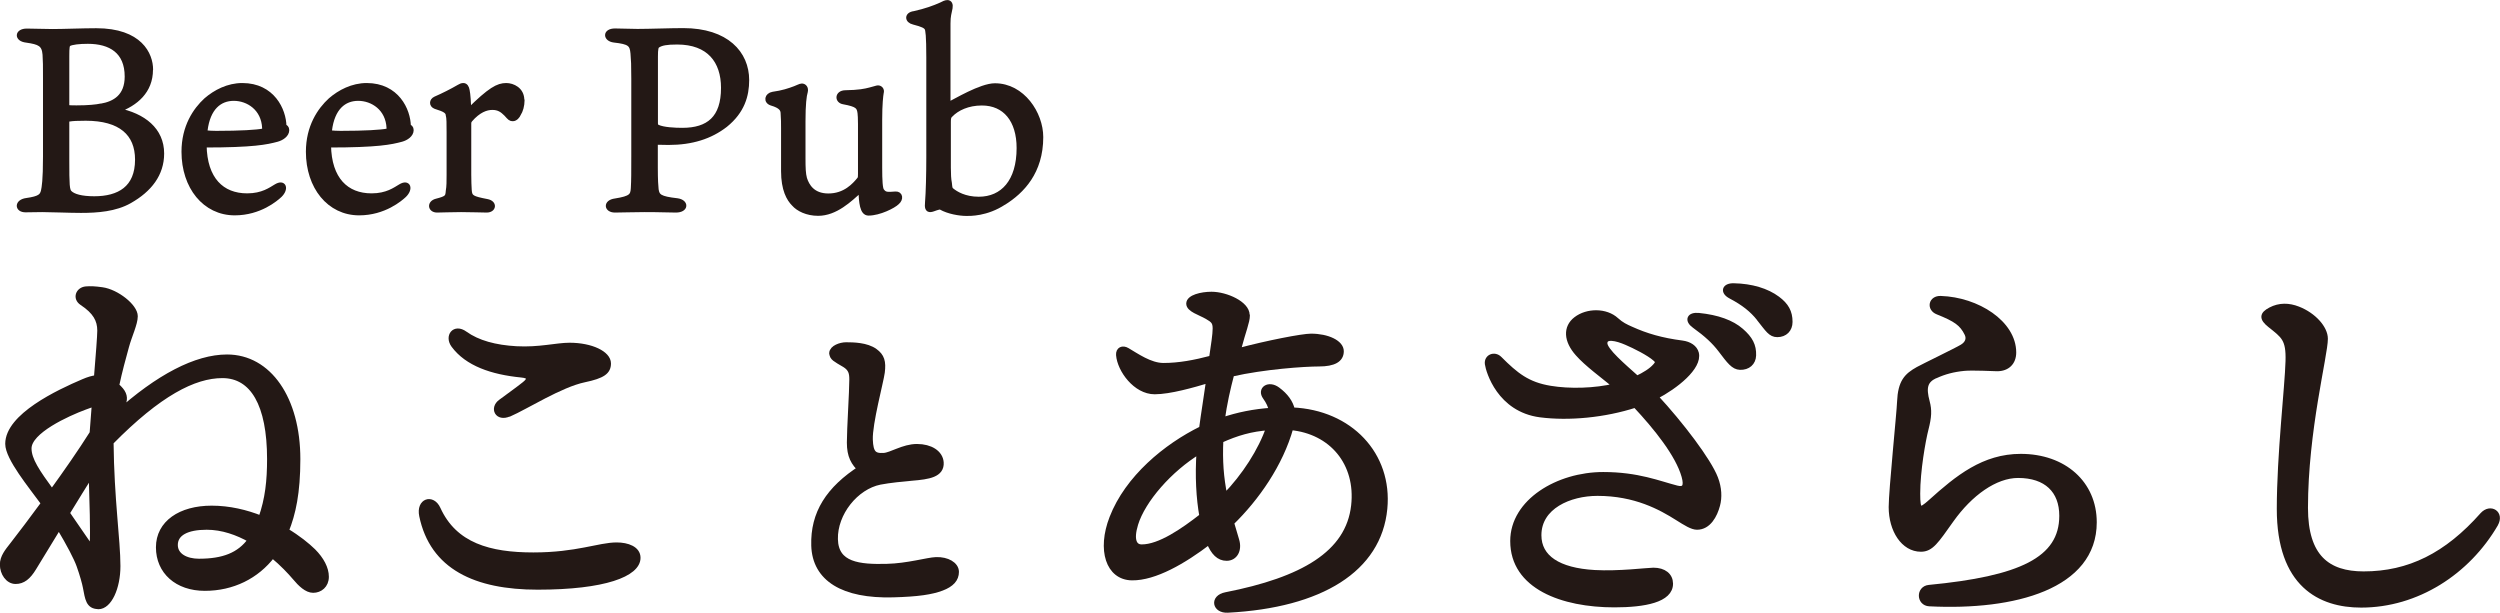 <?xml version="1.0" encoding="UTF-8"?><svg id="_レイヤー_2" xmlns="http://www.w3.org/2000/svg" viewBox="0 0 214.82 52.66"><defs><style>.cls-1{stroke-width:.46px;}.cls-1,.cls-2,.cls-3{fill:#231815;stroke:#231815;stroke-linejoin:round;}.cls-2{stroke-width:.41px;}.cls-3{stroke-width:.68px;}</style></defs><g id="PC"><g id="_ヘッダー"><path class="cls-2" d="m12.94,6c0,1.82-1.26,2.91-2.86,3.48,2.26.44,3.82,1.69,3.82,3.71,0,1.77-1.04,3.11-2.75,4.08-1.24.71-2.8.82-4.19.82-1.02,0-2.57-.07-3.33-.07-.38,0-1.06.02-1.44.02-.73,0-.75-.71.09-.82,1.15-.16,1.33-.38,1.44-.8.07-.31.18-.93.18-2.97v-6.68c0-1.15,0-1.51-.04-2.09-.07-.89-.47-1.06-1.58-1.22-.87-.09-.82-.8.02-.8.55,0,1.55.04,2.22.04.98,0,2.57-.07,3.75-.07,3.77,0,4.68,2.06,4.68,3.35Zm-4.26,3.11c1.18-.2,2.24-.82,2.24-2.53,0-2.17-1.42-3.02-3.37-3.02-.73,0-1.4.07-1.64.22-.13.09-.16.27-.16,1.04v4.22c0,.13.02.18.11.2.18.02.55.02.73.02.98,0,1.69-.07,2.09-.16Zm3.13,4.61c0-2.26-1.46-3.55-4.44-3.55-.73,0-1.11.02-1.42.07-.18.02-.2.07-.2.2v3.35c0,2.11.02,2.55.24,2.77.31.31,1,.51,2.11.51,2.13,0,3.71-.89,3.71-3.35Z"/><path class="cls-2" d="m21.24,16.82c1.33,0,2.02-.53,2.48-.8.69-.42.89.2.33.75-.33.31-1.73,1.53-3.88,1.53-2.57,0-4.37-2.24-4.37-5.26,0-2.15.98-3.59,1.91-4.44.8-.69,1.89-1.26,3.11-1.26,2.6,0,3.57,2.13,3.59,3.51.13.07.24.13.24.33,0,.4-.44.69-.84.8-.89.24-2.02.49-6.26.49.04,2.95,1.53,4.35,3.68,4.35Zm-3.48-5.41c.13.02.55.04.82.04,2.09,0,3.51-.09,4.04-.2.09-.04.11-.13.11-.24-.07-1.71-1.42-2.55-2.64-2.55s-2.22.8-2.46,2.75c0,.13.02.18.13.2Z"/><path class="cls-2" d="m31.93,16.82c1.33,0,2.02-.53,2.48-.8.69-.42.89.2.33.75-.33.31-1.73,1.53-3.88,1.53-2.57,0-4.37-2.24-4.37-5.26,0-2.15.98-3.59,1.91-4.44.8-.69,1.89-1.26,3.11-1.26,2.6,0,3.57,2.13,3.59,3.51.13.07.24.13.24.33,0,.4-.44.69-.84.8-.89.24-2.02.49-6.26.49.04,2.95,1.53,4.35,3.68,4.35Zm-3.48-5.41c.13.02.55.04.82.04,2.09,0,3.51-.09,4.04-.2.09-.04.11-.13.11-.24-.07-1.71-1.42-2.55-2.64-2.55s-2.22.8-2.46,2.75c0,.13.02.18.13.2Z"/><path class="cls-2" d="m44.87,8.61c0,.47-.13.91-.31,1.18-.07.18-.27.42-.49.42-.2,0-.24-.04-.58-.42-.33-.33-.64-.55-1.18-.55s-1.2.24-1.91,1.06c-.09.13-.11.18-.11.33v4.37c0,.55.02,1,.04,1.33.04.64.24.73,1.53.98.67.13.58.75-.04.75-.47,0-1.24-.04-2.2-.04s-1.53.04-2.06.04c-.6,0-.67-.62-.07-.78.93-.24.98-.33,1.02-.87.07-.38.07-.84.07-1.4v-3.64c0-.73,0-1.26-.07-1.46-.02-.33-.24-.49-1.09-.75-.35-.13-.35-.51,0-.67.67-.29,1.42-.67,2.02-1.02.16-.09.24-.13.38-.13.18,0,.29.18.33.42.07.31.13,1.13.13,1.75,1.84-1.82,2.51-2.17,3.22-2.17.55,0,1.35.35,1.35,1.26Z"/><path class="cls-2" d="m56.32,14.4c0,1.11.04,1.58.07,1.89.09.58.29.78,1.8.95.8.11.78.82-.11.82-.69,0-1.24-.04-2.71-.04-.93,0-2,.04-2.53.04-.73,0-.82-.69.02-.8,1.38-.22,1.51-.44,1.55-1.09.04-.69.04-1.35.04-2.73v-6.66c0-1.24-.02-1.6-.07-2.2-.07-.8-.29-.98-1.62-1.13-.73-.09-.8-.8.09-.8.4,0,1.46.04,1.93.04,1.02,0,2.84-.07,3.93-.07,3.73,0,5.46,1.97,5.46,4.26,0,1.33-.38,2.68-1.84,3.86-1.29,1-2.88,1.51-4.88,1.51-.31,0-.93-.02-1.13-.02v2.15Zm.2-3.48c.47.22,1.46.27,2.11.27,2.26,0,3.53-1.04,3.53-3.64,0-2.31-1.24-3.93-3.97-3.93-.93,0-1.35.09-1.64.27-.18.09-.22.31-.22.98v5.7c0,.2.04.29.2.35Z"/><path class="cls-2" d="m69.01,13.61c0,.82.02,1.33.13,1.73.2.64.69,1.49,2.04,1.49,1.44,0,2.24-.91,2.66-1.42.09-.11.09-.24.09-.47v-4.28c0-.44-.02-.82-.04-.95-.07-.55-.22-.73-1.4-.95-.58-.09-.55-.78.13-.8,1.2-.02,1.71-.13,2.13-.24.38-.09.6-.18.69-.18.18,0,.38.16.29.44-.04.22-.13.95-.13,2.31v4.1c0,1.13.04,1.84.18,2,.24.33.44.33,1.18.27.4-.02.49.42.13.73-.31.31-1.53.93-2.46.93-.55,0-.62-.91-.67-2.02-.95.87-2.17,2.04-3.66,2.04-.95,0-1.71-.38-2.09-.82-.42-.42-.89-1.22-.89-2.82v-3.66c0-.4,0-.87-.04-1.35-.02-.29-.16-.58-.98-.82-.51-.16-.4-.69.11-.78.82-.11,1.42-.31,1.89-.49.2-.07.47-.22.6-.22.2,0,.38.18.31.49-.11.35-.2,1.11-.2,2.53v3.22Z"/><path class="cls-2" d="m86.27,17.4c-1.51,1-2.95.95-3.22.95-.6,0-1.55-.16-2.2-.53-.18-.09-.64.18-.89.2-.27.02-.31-.2-.27-.62.07-.82.11-2.46.11-3.9V4.93c0-1.86-.07-2.37-.16-2.51-.11-.18-.35-.31-1.13-.51-.58-.13-.6-.67.04-.75,1-.22,1.73-.49,2.31-.75.22-.11.38-.2.55-.2.2,0,.29.18.24.47-.09.47-.18.67-.18,1.33v6.99c.6-.29,2.82-1.64,4.02-1.64,2.37,0,3.95,2.4,3.95,4.42,0,3-1.62,4.66-3.19,5.64Zm-1.91-8.54c-1.18,0-2.13.44-2.68,1.02-.16.13-.18.31-.18.6v3.93c0,.53.02,1,.09,1.33.04.33.02.49.2.62.33.27,1.09.75,2.31.75,2.06,0,3.46-1.51,3.46-4.39,0-2.4-1.2-3.86-3.19-3.86Z"/><path class="cls-1" d="m8.46,52.11c-.87,0-.92-.68-1.11-1.65-.06-.33-.27-1.1-.55-1.88-.23-.64-.83-1.8-1.74-3.32-.75,1.23-1.5,2.46-2.16,3.54-.48.79-.94,1.15-1.56,1.15-.65,0-1.12-.71-1.12-1.44,0-.64.42-1.14.85-1.69.73-.94,1.68-2.19,2.69-3.57-1.11-1.52-3.08-3.9-3.08-5.11,0-2.38,4.32-4.42,6.48-5.34.44-.19.81-.3,1.14-.33.16-1.93.29-3.61.29-4.06,0-.92-.39-1.64-1.54-2.4-.59-.39-.32-1.11.34-1.17.37-.03.74-.02,1.38.07,1.25.17,2.84,1.43,2.84,2.26,0,.65-.5,1.66-.76,2.63-.26.95-.58,2.1-.84,3.34.15.13.28.25.38.38.36.44.38.88.08,1.37-.15.24-.29.46-.44.71,3.58-3.23,6.83-4.91,9.48-4.91,3.59,0,6.07,3.57,6.07,8.76,0,2.9-.4,4.7-.99,6.16,1.02.61,1.82,1.26,2.32,1.75.71.71,1.12,1.49,1.12,2.2,0,.74-.54,1.15-1.12,1.15-.54,0-1.09-.52-1.57-1.1-.39-.46-1.06-1.18-1.92-1.89-1.38,1.8-3.44,2.82-5.82,2.82s-3.97-1.43-3.97-3.51,1.88-3.35,4.56-3.35c1.51,0,2.96.35,4.24.86.59-1.67.75-3.25.75-5.09,0-4.71-1.46-7.19-4.07-7.19-2.44,0-5.46,1.56-9.58,5.74.05,4.93.59,8.4.59,10.64,0,1.87-.74,3.48-1.67,3.48Zm-3.99-9.84c1.21-1.67,2.45-3.45,3.46-5.05.05-.75.12-1.61.19-2.49-.17,0-.43.1-.83.25-1.51.56-4.81,2.06-4.81,3.55,0,.99.73,2.03,1.98,3.75Zm3.46,4.48c.09-.79-.02-3.95-.08-6.04-.62.98-1.34,2.16-2.09,3.38.79,1.14,1.74,2.54,1.88,2.73.21.29.25.28.29-.07Zm9.16,1.49c2.08,0,3.48-.52,4.44-1.85-1.13-.64-2.42-1.1-3.77-1.1-1.69,0-2.71.52-2.71,1.54,0,.93.94,1.41,2.04,1.41Z"/><path class="cls-1" d="m36.25,44.31c-.26-1.27.9-1.63,1.38-.58,1.43,3.15,4.45,3.97,8.2,3.97s5.64-.86,7.16-.86c.93,0,1.82.33,1.82,1.09,0,1.39-2.86,2.51-8.61,2.51-5.32,0-9.04-1.72-9.95-6.13h0Zm7.48-8.74c-.99.43-1.42-.5-.7-1.03.61-.45,1.57-1.14,2.04-1.52.54-.43.5-.74-.26-.81-2.54-.25-4.66-.98-5.82-2.55-.56-.76.06-1.62.95-.98,1.11.8,2.63,1.2,4.42,1.3,1.98.11,3.46-.3,4.58-.3,1.86,0,3.33.71,3.33,1.55,0,.71-.48,1.06-2.05,1.39-2.07.43-5.04,2.34-6.48,2.96h0Z"/><path class="cls-3" d="m71.59,30.36c0-.36.65-.61,1.11-.61.62,0,1.74.02,2.42.52.55.4.68.82.57,1.71-.1.79-1.08,4.38-1.03,5.8.04,1.19.36,1.54,1.29,1.48.67-.04,1.71-.77,2.84-.77s1.91.52,1.96,1.26c.06.91-.9,1.1-2.42,1.22-.69.06-1.92.18-2.74.34-2.13.43-3.98,2.74-3.93,5.02.05,2.34,2.2,2.52,4.55,2.46,1.79-.04,3.53-.56,4.23-.58.93-.03,1.62.4,1.62.93,0,.56-.36.98-1.18,1.29-.86.32-1.96.5-4.16.56-4.23.11-6.59-1.34-6.67-4.12-.08-2.72,1.22-4.78,4.01-6.57-.62-.58-.95-1.15-.95-2.27,0-1.21.21-4.33.21-5.42,0-.56-.08-1-.69-1.37-.81-.48-1.03-.57-1.03-.91h0Z"/><path class="cls-1" d="m107.17,27.1c0,.56-.34,1.32-.75,2.89-.02.06-.03.12-.05.17,2.52-.68,5.55-1.26,6.28-1.26,1.43,0,2.59.56,2.59,1.28s-.63,1.08-1.9,1.08-4.74.24-7.51.87c-.32,1.22-.64,2.57-.81,3.98,1.34-.46,2.74-.74,4.24-.84-.07-.38-.25-.76-.53-1.15-.49-.67.28-1.2,1.04-.64.71.52,1.13,1.12,1.27,1.76,4.95.21,8.39,3.82,7.94,8.47-.5,5.21-5.47,8.29-13.48,8.71h0c-1.11.06-1.33-1.07-.17-1.3,6.59-1.29,10.54-3.55,11-7.67.41-3.66-1.91-6.39-5.42-6.72-.88,3.16-2.94,6.09-5.1,8.19.13.47.28.96.44,1.49.26.85-.13,1.55-.85,1.55-.66,0-1.13-.47-1.51-1.4-2.17,1.66-4.67,3.11-6.63,3.08-2.01-.03-2.77-2.38-1.7-5.14,1.33-3.43,4.62-6.15,7.7-7.66.17-1.3.42-2.79.61-4.17-1.36.41-3.36.98-4.65.98-1.64,0-2.99-1.87-3.09-3.15-.03-.46.33-.62.72-.39.79.46,1.97,1.31,3.12,1.31,1.35,0,2.67-.25,4.15-.64.17-1.16.31-2.03.31-2.55,0-.56-.17-.72-.69-1.02-.62-.36-1.58-.62-1.58-1.12,0-.53,1.08-.79,1.94-.79,1.25,0,3.05.81,3.05,1.77h0Zm-9.06,19.91c1.54,0,3.54-1.38,5.18-2.66-.27-1.52-.39-3.43-.24-5.57-2.54,1.54-4.85,4.19-5.48,6.25-.42,1.38-.1,1.98.53,1.98Zm7.13-4.35c1.7-1.74,3.11-3.94,3.79-5.92-1.52.1-2.77.47-4.14,1.09-.08,1.76.02,3.18.35,4.82Z"/><path class="cls-1" d="m137.26,42.38c-2.39,0-5.04,1.14-5.04,3.61,0,1.93,1.68,3.04,4.79,3.22,2.08.12,4.59-.2,5.06-.2.91,0,1.45.45,1.46,1.13.02,1.4-2.23,1.82-4.81,1.82-4.47,0-8.72-1.56-8.72-5.47,0-3.39,3.88-5.7,7.76-5.7,2.99,0,4.79.77,6.32,1.16.66.17.89-.14.64-1.03-.52-1.86-2.4-4.2-4.2-6.12-2.65.86-5.72,1.15-8.18.83-3.47-.46-4.43-3.72-4.52-4.36-.08-.59.59-.87,1.02-.44,1.41,1.41,2.41,2.23,4.38,2.55,1.63.27,3.81.23,5.61-.21-1.09-.9-2.47-1.9-3.25-2.79-.99-1.11-1.05-2.25-.15-2.94.96-.74,2.56-.75,3.45.07.44.4.81.57,1.26.77,1.3.59,2.62.98,4.4,1.21.62.08,1.09.39,1.21.86.29,1.2-1.76,2.84-3.5,3.74,2.19,2.36,4.58,5.51,5.15,7.01.32.83.35,1.65.17,2.31-.23.87-.77,1.88-1.75,1.88-.42,0-.97-.35-1.67-.79-1.44-.91-3.62-2.12-6.88-2.12h0Zm3.4-9.86c.64-.3,1.23-.66,1.58-1.06.26-.29.25-.42,0-.64-.55-.49-1.76-1.09-2.48-1.4-.83-.36-1.87-.62-1.87.08,0,.62,1.6,1.97,2.77,3.02Zm7.2-2.46c-.54-.71-1.19-1.32-2.26-2.09-.64-.46-.43-.93.37-.85,1.61.16,2.84.61,3.64,1.31.78.68,1.09,1.27,1.06,2.11-.02.63-.48,1.03-1.15,1.01-.56-.02-.91-.5-1.66-1.49h0Zm3.31-2.69c-.6-.76-1.33-1.34-2.45-1.93-.7-.37-.53-.89.26-.87,1.53.03,2.84.43,3.75,1.11.75.56,1.07,1.13,1.07,1.98,0,.65-.43,1.08-1.08,1.08-.57,0-.8-.42-1.55-1.36h0Z"/><path class="cls-1" d="m166.31,32.27c-.9.42-1.06,1.01-.72,2.27.19.7.16,1.29-.1,2.3-.26,1.01-.72,3.62-.72,5.58,0,1.53.19,1.56,1.13.72,2.33-2.1,4.57-3.91,7.74-3.91,3.71,0,6.3,2.31,6.3,5.65,0,5.51-6.83,7.36-14.15,6.99-.88-.04-.91-1.29-.04-1.38,7.82-.75,11.43-2.38,11.43-6.17,0-2.17-1.34-3.48-3.77-3.48-1.97,0-4.13,1.55-5.76,3.85-1.29,1.82-1.72,2.49-2.59,2.49-1.49,0-2.54-1.63-2.54-3.61,0-1.42.69-8.12.72-9.03.07-1.73.6-2.25,1.58-2.8.43-.24,3.33-1.64,3.8-1.93.49-.3.61-.73.41-1.14-.43-.88-.97-1.25-2.52-1.87-.74-.29-.57-1.17.25-1.14,3.14.1,6.26,2.1,6.26,4.63,0,.85-.54,1.38-1.41,1.38-.18,0-2.13-.1-2.84-.03-.93.09-1.71.3-2.45.64h0Z"/><path class="cls-1" d="m214.44,45.02c-2.42,4.16-6.78,6.96-11.55,6.96-3.52,0-7.02-1.74-7.02-8.25,0-4.61.69-10.48.75-12.69.06-1.94-.4-2.19-1.56-3.12-.7-.56-.69-.9.05-1.29.76-.4,1.56-.38,2.35-.07,1.36.53,2.34,1.65,2.34,2.55,0,1.42-1.71,7.9-1.71,14.54,0,4.22,1.92,5.68,5.01,5.68,3.92,0,7.15-1.61,10.23-5.09.67-.73,1.63-.13,1.1.79h0Z"/></g></g></svg>